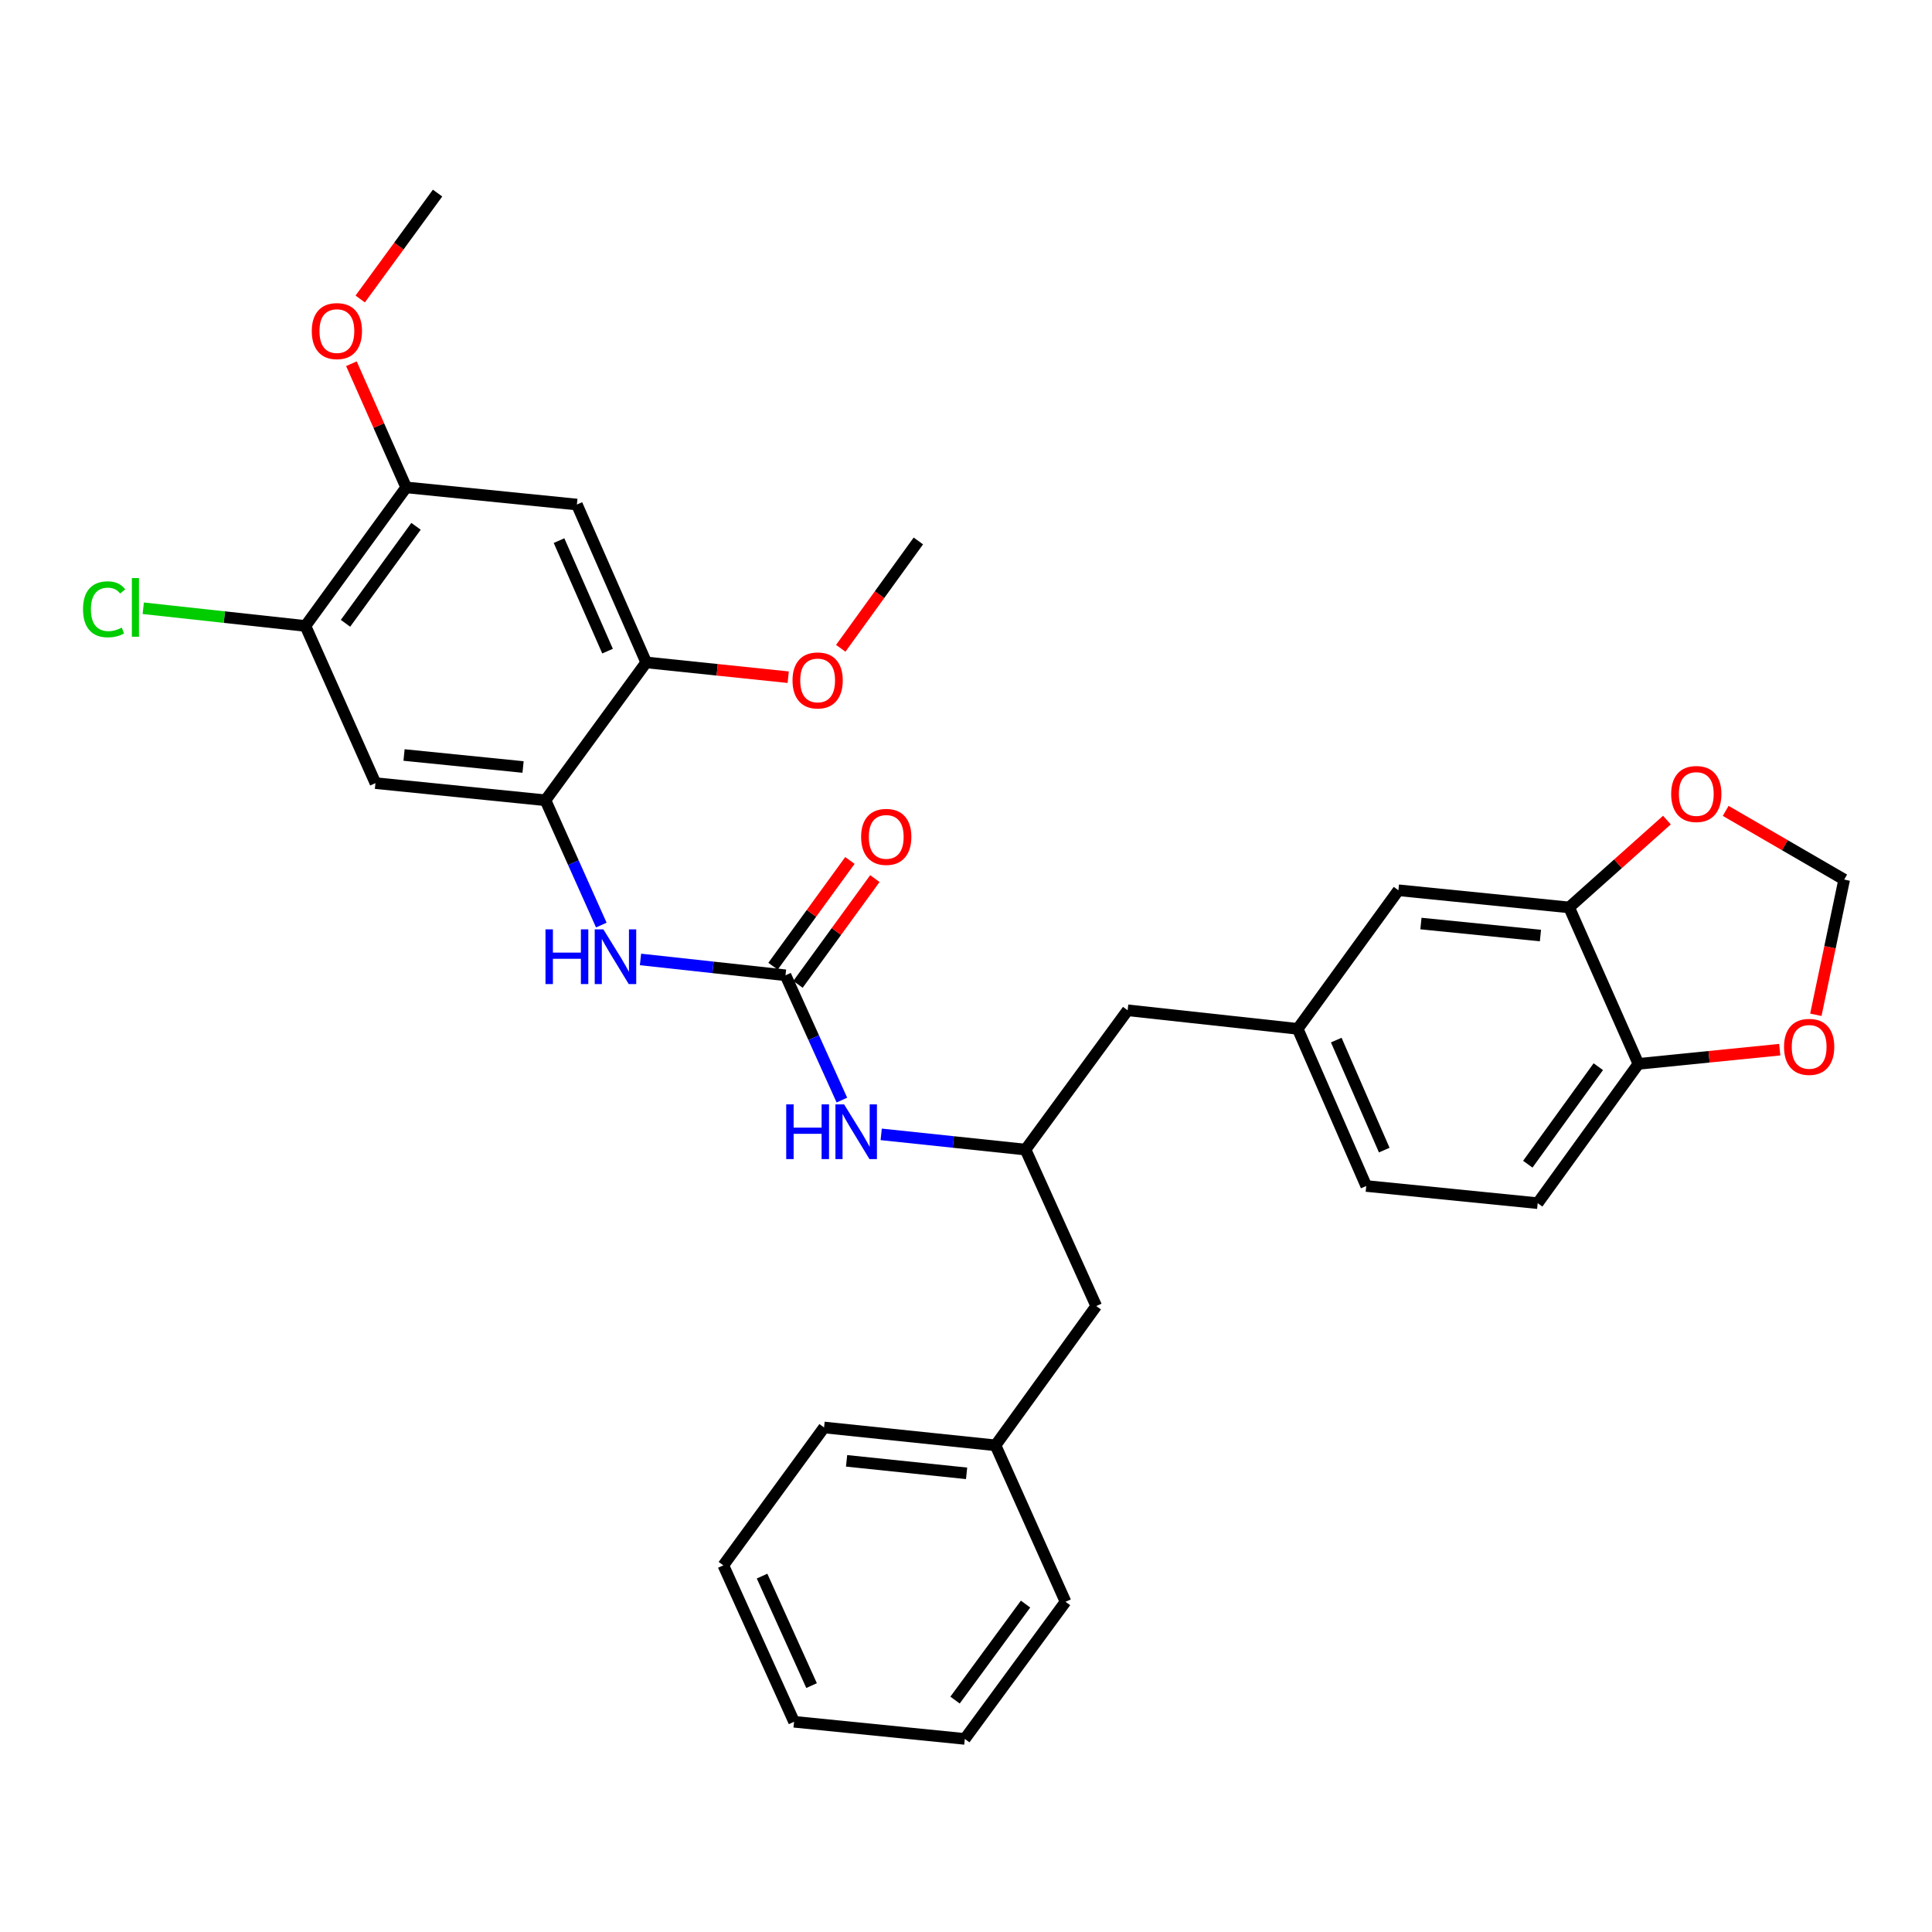 <?xml version='1.0' encoding='iso-8859-1'?>
<svg version='1.1' baseProfile='full'
              xmlns='http://www.w3.org/2000/svg'
                      xmlns:rdkit='http://www.rdkit.org/xml'
                      xmlns:xlink='http://www.w3.org/1999/xlink'
                  xml:space='preserve'
width='1000px' height='1000px' viewBox='0 0 1000 1000'>
<!-- END OF HEADER -->
<rect style='opacity:1.0;fill:#FFFFFF;stroke:none' width='1000' height='1000' x='0' y='0'> </rect>
<path class='bond-1' d='M 406.575,504.809 L 369.047,500.708' style='fill:none;fill-rule:evenodd;stroke:#000000;stroke-width:6px;stroke-linecap:butt;stroke-linejoin:miter;stroke-opacity:1' />
<path class='bond-1' d='M 369.047,500.708 L 331.519,496.607' style='fill:none;fill-rule:evenodd;stroke:#0000FF;stroke-width:6px;stroke-linecap:butt;stroke-linejoin:miter;stroke-opacity:1' />
<path class='bond-8' d='M 406.575,504.809 L 421.168,537.105' style='fill:none;fill-rule:evenodd;stroke:#000000;stroke-width:6px;stroke-linecap:butt;stroke-linejoin:miter;stroke-opacity:1' />
<path class='bond-8' d='M 421.168,537.105 L 435.76,569.401' style='fill:none;fill-rule:evenodd;stroke:#0000FF;stroke-width:6px;stroke-linecap:butt;stroke-linejoin:miter;stroke-opacity:1' />
<path class='bond-14' d='M 413.033,509.504 L 432.932,482.132' style='fill:none;fill-rule:evenodd;stroke:#000000;stroke-width:6px;stroke-linecap:butt;stroke-linejoin:miter;stroke-opacity:1' />
<path class='bond-14' d='M 432.932,482.132 L 452.831,454.76' style='fill:none;fill-rule:evenodd;stroke:#FF0000;stroke-width:6px;stroke-linecap:butt;stroke-linejoin:miter;stroke-opacity:1' />
<path class='bond-14' d='M 400.116,500.113 L 420.015,472.742' style='fill:none;fill-rule:evenodd;stroke:#000000;stroke-width:6px;stroke-linecap:butt;stroke-linejoin:miter;stroke-opacity:1' />
<path class='bond-14' d='M 420.015,472.742 L 439.914,445.37' style='fill:none;fill-rule:evenodd;stroke:#FF0000;stroke-width:6px;stroke-linecap:butt;stroke-linejoin:miter;stroke-opacity:1' />
<path class='bond-0' d='M 282.333,414.218 L 296.785,446.516' style='fill:none;fill-rule:evenodd;stroke:#000000;stroke-width:6px;stroke-linecap:butt;stroke-linejoin:miter;stroke-opacity:1' />
<path class='bond-0' d='M 296.785,446.516 L 311.237,478.814' style='fill:none;fill-rule:evenodd;stroke:#0000FF;stroke-width:6px;stroke-linecap:butt;stroke-linejoin:miter;stroke-opacity:1' />
<path class='bond-2' d='M 282.333,414.218 L 194.333,405.346' style='fill:none;fill-rule:evenodd;stroke:#000000;stroke-width:6px;stroke-linecap:butt;stroke-linejoin:miter;stroke-opacity:1' />
<path class='bond-2' d='M 270.735,396.998 L 209.135,390.788' style='fill:none;fill-rule:evenodd;stroke:#000000;stroke-width:6px;stroke-linecap:butt;stroke-linejoin:miter;stroke-opacity:1' />
<path class='bond-4' d='M 282.333,414.218 L 334.473,342.862' style='fill:none;fill-rule:evenodd;stroke:#000000;stroke-width:6px;stroke-linecap:butt;stroke-linejoin:miter;stroke-opacity:1' />
<path class='bond-5' d='M 194.333,405.346 L 158.091,323.991' style='fill:none;fill-rule:evenodd;stroke:#000000;stroke-width:6px;stroke-linecap:butt;stroke-linejoin:miter;stroke-opacity:1' />
<path class='bond-3' d='M 298.595,261.143 L 334.473,342.862' style='fill:none;fill-rule:evenodd;stroke:#000000;stroke-width:6px;stroke-linecap:butt;stroke-linejoin:miter;stroke-opacity:1' />
<path class='bond-3' d='M 289.355,279.82 L 314.469,337.023' style='fill:none;fill-rule:evenodd;stroke:#000000;stroke-width:6px;stroke-linecap:butt;stroke-linejoin:miter;stroke-opacity:1' />
<path class='bond-6' d='M 298.595,261.143 L 210.24,252.271' style='fill:none;fill-rule:evenodd;stroke:#000000;stroke-width:6px;stroke-linecap:butt;stroke-linejoin:miter;stroke-opacity:1' />
<path class='bond-22' d='M 334.473,342.862 L 371.226,346.69' style='fill:none;fill-rule:evenodd;stroke:#000000;stroke-width:6px;stroke-linecap:butt;stroke-linejoin:miter;stroke-opacity:1' />
<path class='bond-22' d='M 371.226,346.69 L 407.979,350.519' style='fill:none;fill-rule:evenodd;stroke:#FF0000;stroke-width:6px;stroke-linecap:butt;stroke-linejoin:miter;stroke-opacity:1' />
<path class='bond-20' d='M 158.091,323.991 L 116.118,319.412' style='fill:none;fill-rule:evenodd;stroke:#000000;stroke-width:6px;stroke-linecap:butt;stroke-linejoin:miter;stroke-opacity:1' />
<path class='bond-20' d='M 116.118,319.412 L 74.144,314.834' style='fill:none;fill-rule:evenodd;stroke:#00CC00;stroke-width:6px;stroke-linecap:butt;stroke-linejoin:miter;stroke-opacity:1' />
<path class='bond-32' d='M 158.091,323.991 L 210.24,252.271' style='fill:none;fill-rule:evenodd;stroke:#000000;stroke-width:6px;stroke-linecap:butt;stroke-linejoin:miter;stroke-opacity:1' />
<path class='bond-32' d='M 178.83,322.624 L 215.334,272.42' style='fill:none;fill-rule:evenodd;stroke:#000000;stroke-width:6px;stroke-linecap:butt;stroke-linejoin:miter;stroke-opacity:1' />
<path class='bond-23' d='M 210.24,252.271 L 196.065,220.267' style='fill:none;fill-rule:evenodd;stroke:#000000;stroke-width:6px;stroke-linecap:butt;stroke-linejoin:miter;stroke-opacity:1' />
<path class='bond-23' d='M 196.065,220.267 L 181.89,188.263' style='fill:none;fill-rule:evenodd;stroke:#FF0000;stroke-width:6px;stroke-linecap:butt;stroke-linejoin:miter;stroke-opacity:1' />
<path class='bond-7' d='M 812.179,469.676 L 723.815,460.804' style='fill:none;fill-rule:evenodd;stroke:#000000;stroke-width:6px;stroke-linecap:butt;stroke-linejoin:miter;stroke-opacity:1' />
<path class='bond-7' d='M 797.329,484.235 L 735.474,478.024' style='fill:none;fill-rule:evenodd;stroke:#000000;stroke-width:6px;stroke-linecap:butt;stroke-linejoin:miter;stroke-opacity:1' />
<path class='bond-10' d='M 812.179,469.676 L 837.486,447.074' style='fill:none;fill-rule:evenodd;stroke:#000000;stroke-width:6px;stroke-linecap:butt;stroke-linejoin:miter;stroke-opacity:1' />
<path class='bond-10' d='M 837.486,447.074 L 862.793,424.472' style='fill:none;fill-rule:evenodd;stroke:#FF0000;stroke-width:6px;stroke-linecap:butt;stroke-linejoin:miter;stroke-opacity:1' />
<path class='bond-34' d='M 812.179,469.676 L 848.039,550.658' style='fill:none;fill-rule:evenodd;stroke:#000000;stroke-width:6px;stroke-linecap:butt;stroke-linejoin:miter;stroke-opacity:1' />
<path class='bond-12' d='M 456.106,587.147 L 493.456,591.087' style='fill:none;fill-rule:evenodd;stroke:#0000FF;stroke-width:6px;stroke-linecap:butt;stroke-linejoin:miter;stroke-opacity:1' />
<path class='bond-12' d='M 493.456,591.087 L 530.807,595.027' style='fill:none;fill-rule:evenodd;stroke:#000000;stroke-width:6px;stroke-linecap:butt;stroke-linejoin:miter;stroke-opacity:1' />
<path class='bond-9' d='M 848.039,550.658 L 795.908,622.76' style='fill:none;fill-rule:evenodd;stroke:#000000;stroke-width:6px;stroke-linecap:butt;stroke-linejoin:miter;stroke-opacity:1' />
<path class='bond-9' d='M 827.278,552.117 L 790.786,602.588' style='fill:none;fill-rule:evenodd;stroke:#000000;stroke-width:6px;stroke-linecap:butt;stroke-linejoin:miter;stroke-opacity:1' />
<path class='bond-11' d='M 848.039,550.658 L 884.615,546.983' style='fill:none;fill-rule:evenodd;stroke:#000000;stroke-width:6px;stroke-linecap:butt;stroke-linejoin:miter;stroke-opacity:1' />
<path class='bond-11' d='M 884.615,546.983 L 921.191,543.307' style='fill:none;fill-rule:evenodd;stroke:#FF0000;stroke-width:6px;stroke-linecap:butt;stroke-linejoin:miter;stroke-opacity:1' />
<path class='bond-13' d='M 893.211,419.71 L 923.878,437.489' style='fill:none;fill-rule:evenodd;stroke:#FF0000;stroke-width:6px;stroke-linecap:butt;stroke-linejoin:miter;stroke-opacity:1' />
<path class='bond-13' d='M 923.878,437.489 L 954.545,455.268' style='fill:none;fill-rule:evenodd;stroke:#000000;stroke-width:6px;stroke-linecap:butt;stroke-linejoin:miter;stroke-opacity:1' />
<path class='bond-35' d='M 939.876,525.248 L 947.211,490.258' style='fill:none;fill-rule:evenodd;stroke:#FF0000;stroke-width:6px;stroke-linecap:butt;stroke-linejoin:miter;stroke-opacity:1' />
<path class='bond-35' d='M 947.211,490.258 L 954.545,455.268' style='fill:none;fill-rule:evenodd;stroke:#000000;stroke-width:6px;stroke-linecap:butt;stroke-linejoin:miter;stroke-opacity:1' />
<path class='bond-18' d='M 530.807,595.027 L 583.666,522.925' style='fill:none;fill-rule:evenodd;stroke:#000000;stroke-width:6px;stroke-linecap:butt;stroke-linejoin:miter;stroke-opacity:1' />
<path class='bond-19' d='M 530.807,595.027 L 567.413,676.009' style='fill:none;fill-rule:evenodd;stroke:#000000;stroke-width:6px;stroke-linecap:butt;stroke-linejoin:miter;stroke-opacity:1' />
<path class='bond-15' d='M 723.815,460.804 L 671.684,532.533' style='fill:none;fill-rule:evenodd;stroke:#000000;stroke-width:6px;stroke-linecap:butt;stroke-linejoin:miter;stroke-opacity:1' />
<path class='bond-16' d='M 671.684,532.533 L 583.666,522.925' style='fill:none;fill-rule:evenodd;stroke:#000000;stroke-width:6px;stroke-linecap:butt;stroke-linejoin:miter;stroke-opacity:1' />
<path class='bond-21' d='M 671.684,532.533 L 707.171,613.87' style='fill:none;fill-rule:evenodd;stroke:#000000;stroke-width:6px;stroke-linecap:butt;stroke-linejoin:miter;stroke-opacity:1' />
<path class='bond-21' d='M 691.644,538.348 L 716.485,595.284' style='fill:none;fill-rule:evenodd;stroke:#000000;stroke-width:6px;stroke-linecap:butt;stroke-linejoin:miter;stroke-opacity:1' />
<path class='bond-17' d='M 795.908,622.76 L 707.171,613.87' style='fill:none;fill-rule:evenodd;stroke:#000000;stroke-width:6px;stroke-linecap:butt;stroke-linejoin:miter;stroke-opacity:1' />
<path class='bond-24' d='M 567.413,676.009 L 515.273,748.102' style='fill:none;fill-rule:evenodd;stroke:#000000;stroke-width:6px;stroke-linecap:butt;stroke-linejoin:miter;stroke-opacity:1' />
<path class='bond-25' d='M 435.17,335.561 L 455.255,307.778' style='fill:none;fill-rule:evenodd;stroke:#FF0000;stroke-width:6px;stroke-linecap:butt;stroke-linejoin:miter;stroke-opacity:1' />
<path class='bond-25' d='M 455.255,307.778 L 475.341,279.995' style='fill:none;fill-rule:evenodd;stroke:#000000;stroke-width:6px;stroke-linecap:butt;stroke-linejoin:miter;stroke-opacity:1' />
<path class='bond-26' d='M 186.444,154.76 L 206.464,127.35' style='fill:none;fill-rule:evenodd;stroke:#FF0000;stroke-width:6px;stroke-linecap:butt;stroke-linejoin:miter;stroke-opacity:1' />
<path class='bond-26' d='M 206.464,127.35 L 226.485,99.941' style='fill:none;fill-rule:evenodd;stroke:#000000;stroke-width:6px;stroke-linecap:butt;stroke-linejoin:miter;stroke-opacity:1' />
<path class='bond-27' d='M 515.273,748.102 L 426.536,738.857' style='fill:none;fill-rule:evenodd;stroke:#000000;stroke-width:6px;stroke-linecap:butt;stroke-linejoin:miter;stroke-opacity:1' />
<path class='bond-27' d='M 500.308,762.598 L 438.192,756.127' style='fill:none;fill-rule:evenodd;stroke:#000000;stroke-width:6px;stroke-linecap:butt;stroke-linejoin:miter;stroke-opacity:1' />
<path class='bond-28' d='M 515.273,748.102 L 551.514,829.075' style='fill:none;fill-rule:evenodd;stroke:#000000;stroke-width:6px;stroke-linecap:butt;stroke-linejoin:miter;stroke-opacity:1' />
<path class='bond-30' d='M 426.536,738.857 L 374.396,810.223' style='fill:none;fill-rule:evenodd;stroke:#000000;stroke-width:6px;stroke-linecap:butt;stroke-linejoin:miter;stroke-opacity:1' />
<path class='bond-29' d='M 551.514,829.075 L 499.383,900.059' style='fill:none;fill-rule:evenodd;stroke:#000000;stroke-width:6px;stroke-linecap:butt;stroke-linejoin:miter;stroke-opacity:1' />
<path class='bond-29' d='M 530.824,830.27 L 494.332,879.959' style='fill:none;fill-rule:evenodd;stroke:#000000;stroke-width:6px;stroke-linecap:butt;stroke-linejoin:miter;stroke-opacity:1' />
<path class='bond-31' d='M 499.383,900.059 L 411.011,891.187' style='fill:none;fill-rule:evenodd;stroke:#000000;stroke-width:6px;stroke-linecap:butt;stroke-linejoin:miter;stroke-opacity:1' />
<path class='bond-33' d='M 374.396,810.223 L 411.011,891.187' style='fill:none;fill-rule:evenodd;stroke:#000000;stroke-width:6px;stroke-linecap:butt;stroke-linejoin:miter;stroke-opacity:1' />
<path class='bond-33' d='M 394.439,815.787 L 420.069,872.462' style='fill:none;fill-rule:evenodd;stroke:#000000;stroke-width:6px;stroke-linecap:butt;stroke-linejoin:miter;stroke-opacity:1' />
<path  class='atom-2' d='M 282.346 481.031
L 286.186 481.031
L 286.186 493.071
L 300.666 493.071
L 300.666 481.031
L 304.506 481.031
L 304.506 509.351
L 300.666 509.351
L 300.666 496.271
L 286.186 496.271
L 286.186 509.351
L 282.346 509.351
L 282.346 481.031
' fill='#0000FF'/>
<path  class='atom-2' d='M 312.306 481.031
L 321.586 496.031
Q 322.506 497.511, 323.986 500.191
Q 325.466 502.871, 325.546 503.031
L 325.546 481.031
L 329.306 481.031
L 329.306 509.351
L 325.426 509.351
L 315.466 492.951
Q 314.306 491.031, 313.066 488.831
Q 311.866 486.631, 311.506 485.951
L 311.506 509.351
L 307.826 509.351
L 307.826 481.031
L 312.306 481.031
' fill='#0000FF'/>
<path  class='atom-9' d='M 406.942 571.622
L 410.782 571.622
L 410.782 583.662
L 425.262 583.662
L 425.262 571.622
L 429.102 571.622
L 429.102 599.942
L 425.262 599.942
L 425.262 586.862
L 410.782 586.862
L 410.782 599.942
L 406.942 599.942
L 406.942 571.622
' fill='#0000FF'/>
<path  class='atom-9' d='M 436.902 571.622
L 446.182 586.622
Q 447.102 588.102, 448.582 590.782
Q 450.062 593.462, 450.142 593.622
L 450.142 571.622
L 453.902 571.622
L 453.902 599.942
L 450.022 599.942
L 440.062 583.542
Q 438.902 581.622, 437.662 579.422
Q 436.462 577.222, 436.102 576.542
L 436.102 599.942
L 432.422 599.942
L 432.422 571.622
L 436.902 571.622
' fill='#0000FF'/>
<path  class='atom-11' d='M 864.999 410.971
Q 864.999 404.171, 868.359 400.371
Q 871.719 396.571, 877.999 396.571
Q 884.279 396.571, 887.639 400.371
Q 890.999 404.171, 890.999 410.971
Q 890.999 417.851, 887.599 421.771
Q 884.199 425.651, 877.999 425.651
Q 871.759 425.651, 868.359 421.771
Q 864.999 417.891, 864.999 410.971
M 877.999 422.451
Q 882.319 422.451, 884.639 419.571
Q 886.999 416.651, 886.999 410.971
Q 886.999 405.411, 884.639 402.611
Q 882.319 399.771, 877.999 399.771
Q 873.679 399.771, 871.319 402.571
Q 868.999 405.371, 868.999 410.971
Q 868.999 416.691, 871.319 419.571
Q 873.679 422.451, 877.999 422.451
' fill='#FF0000'/>
<path  class='atom-12' d='M 923.411 541.858
Q 923.411 535.058, 926.771 531.258
Q 930.131 527.458, 936.411 527.458
Q 942.691 527.458, 946.051 531.258
Q 949.411 535.058, 949.411 541.858
Q 949.411 548.738, 946.011 552.658
Q 942.611 556.538, 936.411 556.538
Q 930.171 556.538, 926.771 552.658
Q 923.411 548.778, 923.411 541.858
M 936.411 553.338
Q 940.731 553.338, 943.051 550.458
Q 945.411 547.538, 945.411 541.858
Q 945.411 536.298, 943.051 533.498
Q 940.731 530.658, 936.411 530.658
Q 932.091 530.658, 929.731 533.458
Q 927.411 536.258, 927.411 541.858
Q 927.411 547.578, 929.731 550.458
Q 932.091 553.338, 936.411 553.338
' fill='#FF0000'/>
<path  class='atom-15' d='M 445.715 433.168
Q 445.715 426.368, 449.075 422.568
Q 452.435 418.768, 458.715 418.768
Q 464.995 418.768, 468.355 422.568
Q 471.715 426.368, 471.715 433.168
Q 471.715 440.048, 468.315 443.968
Q 464.915 447.848, 458.715 447.848
Q 452.475 447.848, 449.075 443.968
Q 445.715 440.088, 445.715 433.168
M 458.715 444.648
Q 463.035 444.648, 465.355 441.768
Q 467.715 438.848, 467.715 433.168
Q 467.715 427.608, 465.355 424.808
Q 463.035 421.968, 458.715 421.968
Q 454.395 421.968, 452.035 424.768
Q 449.715 427.568, 449.715 433.168
Q 449.715 438.888, 452.035 441.768
Q 454.395 444.648, 458.715 444.648
' fill='#FF0000'/>
<path  class='atom-21' d='M 42.971 315.372
Q 42.971 308.332, 46.251 304.652
Q 49.571 300.932, 55.851 300.932
Q 61.691 300.932, 64.811 305.052
L 62.171 307.212
Q 59.891 304.212, 55.851 304.212
Q 51.571 304.212, 49.291 307.092
Q 47.051 309.932, 47.051 315.372
Q 47.051 320.972, 49.371 323.852
Q 51.731 326.732, 56.291 326.732
Q 59.411 326.732, 63.051 324.852
L 64.171 327.852
Q 62.691 328.812, 60.451 329.372
Q 58.211 329.932, 55.731 329.932
Q 49.571 329.932, 46.251 326.172
Q 42.971 322.412, 42.971 315.372
' fill='#00CC00'/>
<path  class='atom-21' d='M 68.251 299.212
L 71.931 299.212
L 71.931 329.572
L 68.251 329.572
L 68.251 299.212
' fill='#00CC00'/>
<path  class='atom-23' d='M 410.209 352.186
Q 410.209 345.386, 413.569 341.586
Q 416.929 337.786, 423.209 337.786
Q 429.489 337.786, 432.849 341.586
Q 436.209 345.386, 436.209 352.186
Q 436.209 359.066, 432.809 362.986
Q 429.409 366.866, 423.209 366.866
Q 416.969 366.866, 413.569 362.986
Q 410.209 359.106, 410.209 352.186
M 423.209 363.666
Q 427.529 363.666, 429.849 360.786
Q 432.209 357.866, 432.209 352.186
Q 432.209 346.626, 429.849 343.826
Q 427.529 340.986, 423.209 340.986
Q 418.889 340.986, 416.529 343.786
Q 414.209 346.586, 414.209 352.186
Q 414.209 357.906, 416.529 360.786
Q 418.889 363.666, 423.209 363.666
' fill='#FF0000'/>
<path  class='atom-24' d='M 161.371 171.369
Q 161.371 164.569, 164.731 160.769
Q 168.091 156.969, 174.371 156.969
Q 180.651 156.969, 184.011 160.769
Q 187.371 164.569, 187.371 171.369
Q 187.371 178.249, 183.971 182.169
Q 180.571 186.049, 174.371 186.049
Q 168.131 186.049, 164.731 182.169
Q 161.371 178.289, 161.371 171.369
M 174.371 182.849
Q 178.691 182.849, 181.011 179.969
Q 183.371 177.049, 183.371 171.369
Q 183.371 165.809, 181.011 163.009
Q 178.691 160.169, 174.371 160.169
Q 170.051 160.169, 167.691 162.969
Q 165.371 165.769, 165.371 171.369
Q 165.371 177.089, 167.691 179.969
Q 170.051 182.849, 174.371 182.849
' fill='#FF0000'/>
</svg>

